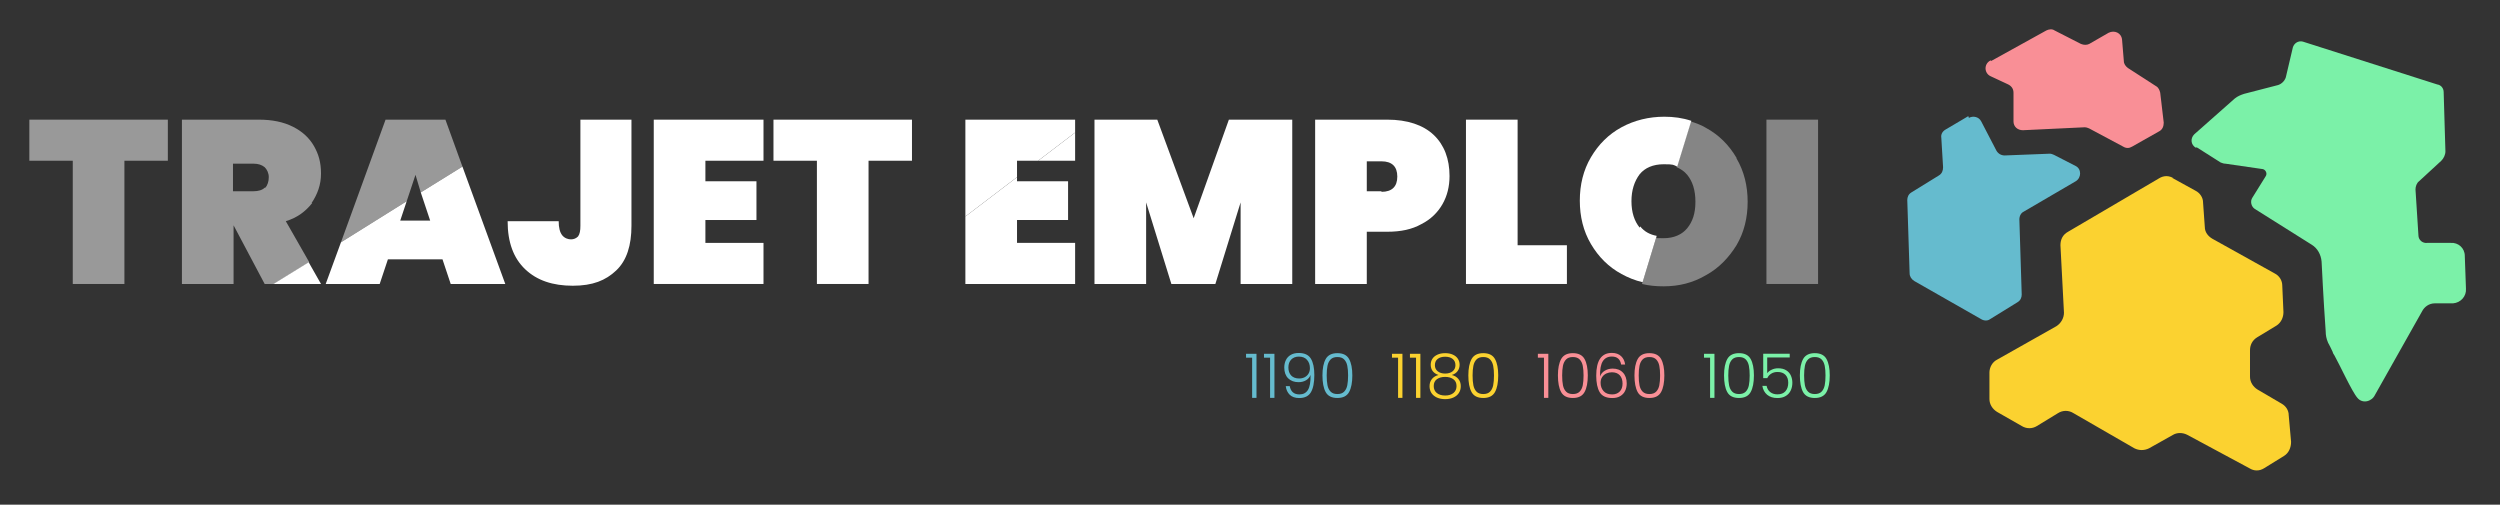 <svg xmlns="http://www.w3.org/2000/svg" width="426" height="86" viewBox="0 0 426 86" fill="none"><rect x="0" y="0" width="426" height="86" fill="#333333" stroke="none"/><path d="M54.7 48.389L52.6 44.689L46.6 48.389H54.7Z" fill="white"></path><path d="M71.7 32.789L73.3 37.589H68.2L69.3 34.289L58.1 41.289L55.5 48.389H64.7L66.1 44.189H75.4L76.8 48.389H86.1L78.8 28.389L71.7 32.789Z" fill="white"></path><path d="M98.9 38.489C98.9 39.289 98.8 39.889 98.5 40.289C98.2 40.589 97.8 40.789 97.3 40.789C96.8 40.789 96.2 40.589 95.8 40.089C95.4 39.589 95.2 38.789 95.2 37.689H86.5C86.5 41.289 87.5 43.989 89.5 45.889C91.5 47.789 94.2 48.689 97.6 48.689C101 48.689 103.2 47.789 105 46.089C106.8 44.389 107.6 41.789 107.6 38.489V20.389H98.9V38.489Z" fill="white"></path><path d="M111.4 48.389H130.1V41.389H120.2V37.489H128.9V30.889H120.2V27.389H130.1V20.389H111.4V48.389Z" fill="white"></path><path d="M131.8 27.389H139.2V48.389H148V27.389H155.4V20.389H131.8V27.389Z" fill="white"></path><path opacity="0.4" d="M309.8 20.389H301V48.389H309.8V20.389Z" fill="white"></path><path opacity="0.5" d="M5 27.389H12.4V48.389H21.2V27.389H28.6V20.389H5V27.389Z" fill="white"></path><path opacity="0.5" d="M53.1 34.589C54.1 33.089 54.7 31.489 54.7 29.589C54.7 27.689 54.3 26.289 53.5 24.889C52.7 23.489 51.5 22.389 49.9 21.589C48.3 20.789 46.4 20.389 44.1 20.389H31V48.389H39.8V38.389L45.1 48.389H46.7L52.7 44.689L48.7 37.689C50.7 37.089 52.1 35.989 53.2 34.589H53.1ZM45.1 31.989C44.7 32.389 44 32.589 43.2 32.589H39.7V27.889H43.2C44 27.889 44.6 28.089 45.1 28.489C45.5 28.889 45.8 29.489 45.8 30.189C45.8 30.889 45.6 31.589 45.2 31.989H45.1Z" fill="white"></path><path opacity="0.5" d="M70.8 29.789L71.7 32.789L78.8 28.389L75.9 20.389H65.7L58.1 41.289L69.3 34.289L70.8 29.789Z" fill="white"></path><path d="M173.3 27.389H176.9L183.2 22.589V20.389H164.5V36.889L173.3 30.189V27.389Z" fill="white"></path><path opacity="0.4" d="M295.9 26.889C294.6 24.689 292.9 22.989 290.7 21.789C289.9 21.289 289 20.989 288.1 20.689L285.7 28.489C286.4 28.789 287 29.189 287.5 29.789C288.4 30.889 288.9 32.389 288.9 34.389C288.9 36.389 288.4 37.789 287.5 38.889C286.6 39.989 285.2 40.589 283.5 40.589C281.8 40.589 282.6 40.589 282.2 40.489L279.8 48.389C281 48.689 282.2 48.789 283.5 48.789C286.1 48.789 288.5 48.189 290.7 46.889C292.9 45.689 294.6 43.889 295.9 41.789C297.2 39.589 297.8 37.089 297.8 34.389C297.8 31.689 297.2 29.189 295.9 26.989V26.889Z" fill="white"></path><path d="M183.2 27.389V22.589L176.9 27.389H183.2Z" fill="white"></path><path d="M183.2 48.389V41.389H173.3V37.489H182V30.889H173.3V30.189L164.5 36.889V48.389H183.2Z" fill="white"></path><path d="M203.4 37.189L197.2 20.389H186.5V48.389H195.3V34.489L199.6 48.389H207.1L211.4 34.489V48.389H220.2V20.389H209.4L203.4 37.189Z" fill="white"></path><path d="M236.4 20.389H224.1V48.389H232.9V39.489H236.4C238.7 39.489 240.6 39.089 242.2 38.189C243.8 37.389 245 36.189 245.8 34.789C246.6 33.389 247 31.789 247 29.989C247 27.089 246.1 24.689 244.3 22.989C242.5 21.289 239.8 20.389 236.4 20.389ZM235.4 32.589H232.9V27.489H235.4C237.2 27.489 238.1 28.389 238.1 30.089C238.1 31.789 237.2 32.689 235.4 32.689V32.589Z" fill="white"></path><path d="M258.6 20.389H249.8V48.389H267V41.789H258.6V20.389Z" fill="white"></path><path d="M279.4 38.789C278.5 37.689 278 36.189 278 34.289C278 32.389 278.5 30.889 279.4 29.689C280.3 28.589 281.7 27.989 283.5 27.989C285.3 27.989 285.1 28.089 285.8 28.389L288.2 20.589C286.7 20.089 285.2 19.889 283.6 19.889C281 19.889 278.5 20.489 276.3 21.689C274.1 22.889 272.4 24.589 271.1 26.789C269.8 28.989 269.2 31.489 269.2 34.189C269.2 36.889 269.8 39.389 271.1 41.589C272.4 43.789 274.1 45.489 276.3 46.689C277.4 47.289 278.6 47.789 279.9 48.089L282.3 40.189C281.2 39.989 280.2 39.489 279.5 38.589L279.4 38.789Z" fill="white"></path><path d="M212.325 60.943V60.283H214.106V67.794H213.362V60.943H212.325ZM215.384 60.943V60.283H217.165V67.794H216.421V60.943H215.384ZM219.773 65.793C219.85 66.247 220.024 66.597 220.297 66.841C220.569 67.085 220.943 67.208 221.418 67.208C222.074 67.208 222.56 66.953 222.874 66.443C223.195 65.926 223.342 65.074 223.314 63.887C223.181 64.271 222.926 64.575 222.549 64.798C222.179 65.015 221.753 65.123 221.271 65.123C220.538 65.123 219.948 64.903 219.501 64.463C219.061 64.023 218.841 63.412 218.841 62.63C218.841 62.162 218.931 61.739 219.113 61.362C219.295 60.985 219.57 60.688 219.941 60.472C220.311 60.255 220.765 60.147 221.302 60.147C222.294 60.147 222.986 60.472 223.377 61.121C223.768 61.764 223.963 62.689 223.963 63.897C223.963 65.203 223.768 66.184 223.377 66.841C222.993 67.498 222.329 67.826 221.386 67.826C220.695 67.826 220.157 67.641 219.773 67.27C219.389 66.893 219.162 66.401 219.092 65.793H219.773ZM221.386 64.494C221.714 64.494 222.015 64.428 222.287 64.295C222.566 64.156 222.79 63.953 222.958 63.688C223.125 63.422 223.209 63.105 223.209 62.734C223.209 62.162 223.045 61.69 222.717 61.32C222.395 60.95 221.931 60.765 221.323 60.765C220.786 60.765 220.353 60.933 220.024 61.268C219.703 61.603 219.542 62.05 219.542 62.609C219.542 63.195 219.703 63.656 220.024 63.992C220.346 64.327 220.8 64.494 221.386 64.494ZM225.346 63.971C225.346 62.769 225.531 61.837 225.901 61.174C226.271 60.51 226.935 60.178 227.892 60.178C228.849 60.178 229.512 60.51 229.882 61.174C230.252 61.837 230.437 62.769 230.437 63.971C230.437 65.193 230.252 66.139 229.882 66.81C229.512 67.48 228.849 67.815 227.892 67.815C226.928 67.815 226.261 67.48 225.891 66.81C225.528 66.139 225.346 65.193 225.346 63.971ZM229.715 63.971C229.715 63.321 229.669 62.773 229.578 62.326C229.488 61.879 229.309 61.519 229.044 61.247C228.779 60.974 228.395 60.838 227.892 60.838C227.389 60.838 227.005 60.974 226.739 61.247C226.474 61.519 226.296 61.879 226.205 62.326C226.114 62.773 226.069 63.321 226.069 63.971C226.069 64.641 226.114 65.203 226.205 65.657C226.296 66.104 226.474 66.464 226.739 66.736C227.005 67.009 227.389 67.145 227.892 67.145C228.395 67.145 228.779 67.009 229.044 66.736C229.309 66.464 229.488 66.104 229.578 65.657C229.669 65.203 229.715 64.641 229.715 63.971Z" fill="#65BBCE"></path><path d="M237.195 60.943V60.283H238.976V67.794H238.232V60.943H237.195ZM240.254 60.943V60.283H242.034V67.794H241.291V60.943H240.254ZM245.125 63.897C244.692 63.758 244.36 63.538 244.13 63.237C243.906 62.937 243.794 62.574 243.794 62.148C243.794 61.771 243.889 61.435 244.077 61.142C244.273 60.842 244.556 60.608 244.926 60.44C245.296 60.266 245.739 60.178 246.256 60.178C246.773 60.178 247.216 60.266 247.587 60.44C247.957 60.608 248.236 60.842 248.425 61.142C248.62 61.435 248.718 61.771 248.718 62.148C248.718 62.567 248.603 62.93 248.372 63.237C248.149 63.545 247.821 63.765 247.388 63.897C247.862 64.016 248.236 64.243 248.508 64.578C248.781 64.913 248.917 65.322 248.917 65.804C248.917 66.251 248.805 66.642 248.582 66.977C248.365 67.305 248.055 67.56 247.649 67.742C247.251 67.924 246.787 68.014 246.256 68.014C245.725 68.014 245.257 67.924 244.852 67.742C244.454 67.56 244.144 67.305 243.92 66.977C243.704 66.642 243.595 66.251 243.595 65.804C243.595 65.322 243.731 64.913 244.004 64.578C244.276 64.243 244.65 64.016 245.125 63.897ZM248.006 62.232C248.006 61.771 247.848 61.414 247.534 61.163C247.22 60.912 246.794 60.786 246.256 60.786C245.718 60.786 245.292 60.912 244.978 61.163C244.664 61.407 244.507 61.764 244.507 62.232C244.507 62.665 244.667 63.01 244.989 63.269C245.31 63.527 245.732 63.656 246.256 63.656C246.78 63.656 247.202 63.527 247.524 63.269C247.845 63.01 248.006 62.665 248.006 62.232ZM246.256 64.222C245.683 64.222 245.216 64.351 244.852 64.61C244.489 64.868 244.308 65.259 244.308 65.783C244.308 66.286 244.482 66.68 244.831 66.967C245.181 67.253 245.656 67.396 246.256 67.396C246.85 67.396 247.321 67.253 247.67 66.967C248.02 66.673 248.194 66.279 248.194 65.783C248.194 65.266 248.013 64.879 247.649 64.62C247.293 64.355 246.829 64.222 246.256 64.222ZM250.206 63.971C250.206 62.769 250.391 61.837 250.761 61.174C251.131 60.51 251.795 60.178 252.751 60.178C253.708 60.178 254.372 60.51 254.742 61.174C255.112 61.837 255.297 62.769 255.297 63.971C255.297 65.193 255.112 66.139 254.742 66.81C254.372 67.48 253.708 67.815 252.751 67.815C251.788 67.815 251.121 67.48 250.751 66.81C250.387 66.139 250.206 65.193 250.206 63.971ZM254.574 63.971C254.574 63.321 254.529 62.773 254.438 62.326C254.347 61.879 254.169 61.519 253.904 61.247C253.638 60.974 253.254 60.838 252.751 60.838C252.249 60.838 251.864 60.974 251.599 61.247C251.334 61.519 251.156 61.879 251.065 62.326C250.974 62.773 250.929 63.321 250.929 63.971C250.929 64.641 250.974 65.203 251.065 65.657C251.156 66.104 251.334 66.464 251.599 66.736C251.864 67.009 252.249 67.145 252.751 67.145C253.254 67.145 253.638 67.009 253.904 66.736C254.169 66.464 254.347 66.104 254.438 65.657C254.529 65.203 254.574 64.641 254.574 63.971Z" fill="#FBD230"></path><path d="M262.054 60.943V60.283H263.835V67.794H263.092V60.943H262.054ZM265.469 63.971C265.469 62.769 265.655 61.837 266.025 61.174C266.395 60.51 267.058 60.178 268.015 60.178C268.972 60.178 269.635 60.51 270.006 61.174C270.376 61.837 270.561 62.769 270.561 63.971C270.561 65.193 270.376 66.139 270.006 66.81C269.635 67.48 268.972 67.815 268.015 67.815C267.051 67.815 266.384 67.48 266.014 66.81C265.651 66.139 265.469 65.193 265.469 63.971ZM269.838 63.971C269.838 63.321 269.792 62.773 269.702 62.326C269.611 61.879 269.433 61.519 269.167 61.247C268.902 60.974 268.518 60.838 268.015 60.838C267.512 60.838 267.128 60.974 266.863 61.247C266.597 61.519 266.419 61.879 266.328 62.326C266.238 62.773 266.192 63.321 266.192 63.971C266.192 64.641 266.238 65.203 266.328 65.657C266.419 66.104 266.597 66.464 266.863 66.736C267.128 67.009 267.512 67.145 268.015 67.145C268.518 67.145 268.902 67.009 269.167 66.736C269.433 66.464 269.611 66.104 269.702 65.657C269.792 65.203 269.838 64.641 269.838 63.971ZM276.241 62.116C276.087 61.209 275.56 60.755 274.659 60.755C273.975 60.755 273.461 61.02 273.119 61.551C272.777 62.081 272.62 62.951 272.648 64.159C272.787 63.74 273.053 63.412 273.444 63.175C273.842 62.93 274.296 62.808 274.806 62.808C275.539 62.808 276.119 63.035 276.545 63.489C276.978 63.936 277.194 64.554 277.194 65.343C277.194 65.804 277.103 66.223 276.922 66.6C276.747 66.97 276.475 67.267 276.105 67.49C275.741 67.714 275.288 67.826 274.743 67.826C273.702 67.826 272.983 67.494 272.585 66.831C272.194 66.167 271.998 65.228 271.998 64.013C271.998 61.428 272.885 60.136 274.659 60.136C275.329 60.136 275.857 60.322 276.241 60.692C276.625 61.055 276.852 61.53 276.922 62.116H276.241ZM274.669 63.436C274.341 63.436 274.03 63.503 273.737 63.635C273.444 63.768 273.203 63.971 273.014 64.243C272.833 64.508 272.742 64.837 272.742 65.228C272.742 65.793 272.91 66.265 273.245 66.642C273.58 67.019 274.069 67.208 274.711 67.208C275.249 67.208 275.679 67.043 276 66.715C276.321 66.387 276.482 65.94 276.482 65.374C276.482 64.767 276.325 64.292 276.01 63.95C275.696 63.608 275.249 63.436 274.669 63.436ZM278.513 63.971C278.513 62.769 278.698 61.837 279.068 61.174C279.438 60.51 280.102 60.178 281.059 60.178C282.016 60.178 282.679 60.51 283.049 61.174C283.419 61.837 283.604 62.769 283.604 63.971C283.604 65.193 283.419 66.139 283.049 66.81C282.679 67.48 282.016 67.815 281.059 67.815C280.095 67.815 279.428 67.48 279.058 66.81C278.695 66.139 278.513 65.193 278.513 63.971ZM282.882 63.971C282.882 63.321 282.836 62.773 282.745 62.326C282.655 61.879 282.476 61.519 282.211 61.247C281.946 60.974 281.562 60.838 281.059 60.838C280.556 60.838 280.172 60.974 279.906 61.247C279.641 61.519 279.463 61.879 279.372 62.326C279.281 62.773 279.236 63.321 279.236 63.971C279.236 64.641 279.281 65.203 279.372 65.657C279.463 66.104 279.641 66.464 279.906 66.736C280.172 67.009 280.556 67.145 281.059 67.145C281.562 67.145 281.946 67.009 282.211 66.736C282.476 66.464 282.655 66.104 282.745 65.657C282.836 65.203 282.882 64.641 282.882 63.971Z" fill="#F98F96"></path><path d="M290.362 60.943V60.283H292.143V67.794H291.399V60.943H290.362ZM293.777 63.971C293.777 62.769 293.962 61.837 294.332 61.174C294.702 60.51 295.366 60.178 296.322 60.178C297.279 60.178 297.943 60.51 298.313 61.174C298.683 61.837 298.868 62.769 298.868 63.971C298.868 65.193 298.683 66.139 298.313 66.81C297.943 67.48 297.279 67.815 296.322 67.815C295.359 67.815 294.692 67.48 294.322 66.81C293.958 66.139 293.777 65.193 293.777 63.971ZM298.145 63.971C298.145 63.321 298.1 62.773 298.009 62.326C297.918 61.879 297.74 61.519 297.475 61.247C297.209 60.974 296.825 60.838 296.322 60.838C295.82 60.838 295.435 60.974 295.17 61.247C294.905 61.519 294.727 61.879 294.636 62.326C294.545 62.773 294.5 63.321 294.5 63.971C294.5 64.641 294.545 65.203 294.636 65.657C294.727 66.104 294.905 66.464 295.17 66.736C295.435 67.009 295.82 67.145 296.322 67.145C296.825 67.145 297.209 67.009 297.475 66.736C297.74 66.464 297.918 66.104 298.009 65.657C298.1 65.203 298.145 64.641 298.145 63.971ZM304.967 60.912H301.133V63.593C301.308 63.349 301.563 63.15 301.898 62.996C302.233 62.836 302.596 62.755 302.987 62.755C303.56 62.755 304.028 62.874 304.391 63.112C304.754 63.342 305.016 63.646 305.177 64.023C305.337 64.393 305.418 64.791 305.418 65.217C305.418 65.706 305.323 66.15 305.135 66.548C304.953 66.939 304.67 67.25 304.286 67.48C303.909 67.71 303.438 67.826 302.872 67.826C302.153 67.826 301.57 67.641 301.123 67.27C300.676 66.893 300.403 66.387 300.305 65.751H301.028C301.119 66.213 301.329 66.569 301.657 66.82C301.985 67.072 302.39 67.197 302.872 67.197C303.48 67.197 303.937 67.019 304.244 66.663C304.559 66.3 304.716 65.821 304.716 65.228C304.716 64.648 304.559 64.198 304.244 63.876C303.93 63.548 303.48 63.384 302.893 63.384C302.488 63.384 302.132 63.478 301.824 63.667C301.517 63.855 301.29 64.11 301.144 64.432H300.452V60.273H304.967V60.912ZM306.698 63.971C306.698 62.769 306.883 61.837 307.253 61.174C307.623 60.51 308.287 60.178 309.243 60.178C310.2 60.178 310.864 60.51 311.234 61.174C311.604 61.837 311.789 62.769 311.789 63.971C311.789 65.193 311.604 66.139 311.234 66.81C310.864 67.48 310.2 67.815 309.243 67.815C308.28 67.815 307.613 67.48 307.242 66.81C306.879 66.139 306.698 65.193 306.698 63.971ZM311.066 63.971C311.066 63.321 311.021 62.773 310.93 62.326C310.839 61.879 310.661 61.519 310.396 61.247C310.13 60.974 309.746 60.838 309.243 60.838C308.74 60.838 308.356 60.974 308.091 61.247C307.826 61.519 307.648 61.879 307.557 62.326C307.466 62.773 307.421 63.321 307.421 63.971C307.421 64.641 307.466 65.203 307.557 65.657C307.648 66.104 307.826 66.464 308.091 66.736C308.356 67.009 308.74 67.145 309.243 67.145C309.746 67.145 310.13 67.009 310.396 66.736C310.661 66.464 310.839 66.104 310.93 65.657C311.021 65.203 311.066 64.641 311.066 63.971Z" fill="#7BF1A8"></path><path d="M339.3 10.389L348.7 5.189C349.1 4.989 349.7 4.889 350.1 5.189L354.6 7.489C355.1 7.689 355.6 7.689 356 7.489L359.3 5.589C360.3 5.089 361.5 5.589 361.6 6.789L361.9 10.389C361.9 10.889 362.2 11.289 362.6 11.589L367.4 14.689C367.8 14.889 368 15.389 368.1 15.789L368.7 20.889C368.7 21.489 368.5 22.089 367.9 22.389L363.3 24.989C362.8 25.289 362.3 25.289 361.8 24.989L356 21.889C355.8 21.789 355.5 21.689 355.2 21.689L344.7 22.189C343.8 22.189 343.1 21.589 343.1 20.689V15.789C343.1 15.189 342.8 14.689 342.2 14.389L339.2 12.989C338.1 12.489 338 10.889 339.2 10.289L339.3 10.389Z" fill="#F98F96"></path><path d="M335.4 19.789L331.5 22.089C331 22.389 330.7 22.889 330.8 23.489L331.1 28.489C331.1 29.089 330.9 29.589 330.4 29.889L325.7 32.789C325.2 33.089 325 33.589 325 34.089L325.4 46.589C325.4 47.089 325.7 47.589 326.2 47.889L337.6 54.389C338.1 54.689 338.7 54.689 339.1 54.389L343.8 51.489C344.3 51.189 344.5 50.689 344.5 50.189L344.1 37.389C344.1 36.789 344.4 36.289 344.8 36.089L353.7 30.889C354.7 30.289 354.7 28.789 353.7 28.289L350 26.389C349.8 26.289 349.5 26.189 349.3 26.189L341.6 26.489C341 26.489 340.5 26.189 340.2 25.689L337.6 20.689C337.2 19.889 336.2 19.689 335.5 20.089L335.4 19.789Z" fill="#65BBCE"></path><path d="M370.1 30.289L374.1 32.489C374.9 32.889 375.4 33.689 375.4 34.489L375.7 38.689C375.7 39.589 376.3 40.289 377 40.689L387.6 46.589C388.4 46.989 388.9 47.789 388.9 48.689L389.1 53.189C389.1 54.089 388.7 54.989 387.9 55.489L384.6 57.489C383.8 57.989 383.4 58.789 383.4 59.689V64.189C383.4 65.089 383.9 65.889 384.7 66.389L388.8 68.789C389.5 69.189 390 69.889 390 70.789L390.4 75.289C390.4 76.289 390 77.189 389.2 77.689L385.8 79.789C385 80.289 384.1 80.289 383.3 79.789L372.7 74.089C371.9 73.689 371 73.689 370.3 74.089L366.2 76.389C365.4 76.789 364.5 76.789 363.7 76.389L353.3 70.389C352.5 69.889 351.5 69.889 350.7 70.389L347.1 72.589C346.3 73.089 345.3 73.089 344.5 72.589L340.3 70.189C339.5 69.689 339 68.889 339 67.989V63.489C339 62.589 339.5 61.689 340.3 61.289L350.4 55.589C351.2 55.089 351.7 54.189 351.7 53.289L351.1 41.789C351.1 40.789 351.5 39.989 352.4 39.489L367.9 30.389C368.7 29.889 369.6 29.889 370.4 30.389L370.1 30.289Z" fill="#FBD230"></path><path d="M374.3 25.089L378.4 27.689C378.7 27.789 378.9 27.889 379.2 27.889L385.4 28.789C386 28.789 386.4 29.489 386.1 29.989L383.8 33.689C383.4 34.289 383.6 35.189 384.2 35.589L393.9 41.689C394.9 42.289 395.5 43.389 395.6 44.589C395.9 50.689 396.2 55.189 396.3 56.489C396.3 57.089 396.4 57.689 396.7 58.389C396.9 58.789 397.2 59.289 397.5 59.989C397.5 60.189 397.7 60.389 397.8 60.589C398.6 61.989 400.8 66.789 401.7 67.789C402.6 68.889 404.2 68.389 404.7 67.289L412.7 53.089C413.1 52.289 413.9 51.689 414.9 51.689H418C419.3 51.589 420.3 50.489 420.2 49.189L420 43.589C420 42.289 418.9 41.289 417.6 41.389H413.6C412.8 41.489 412.1 40.889 412.1 40.089L411.6 32.289C411.6 31.789 411.8 31.189 412.2 30.889L416 27.389C416.4 26.989 416.7 26.389 416.7 25.789L416.4 15.689C416.4 15.089 416 14.489 415.3 14.389L392.4 7.089C391.6 6.889 390.9 7.389 390.7 8.089L389.5 13.189C389.3 13.789 388.8 14.289 388.2 14.489L382.4 15.989C381.8 16.189 381.3 16.389 380.8 16.789L373.9 22.889C373.2 23.589 373.3 24.689 374.2 25.189L374.3 25.089Z" fill="#7BF1A8"></path></svg>